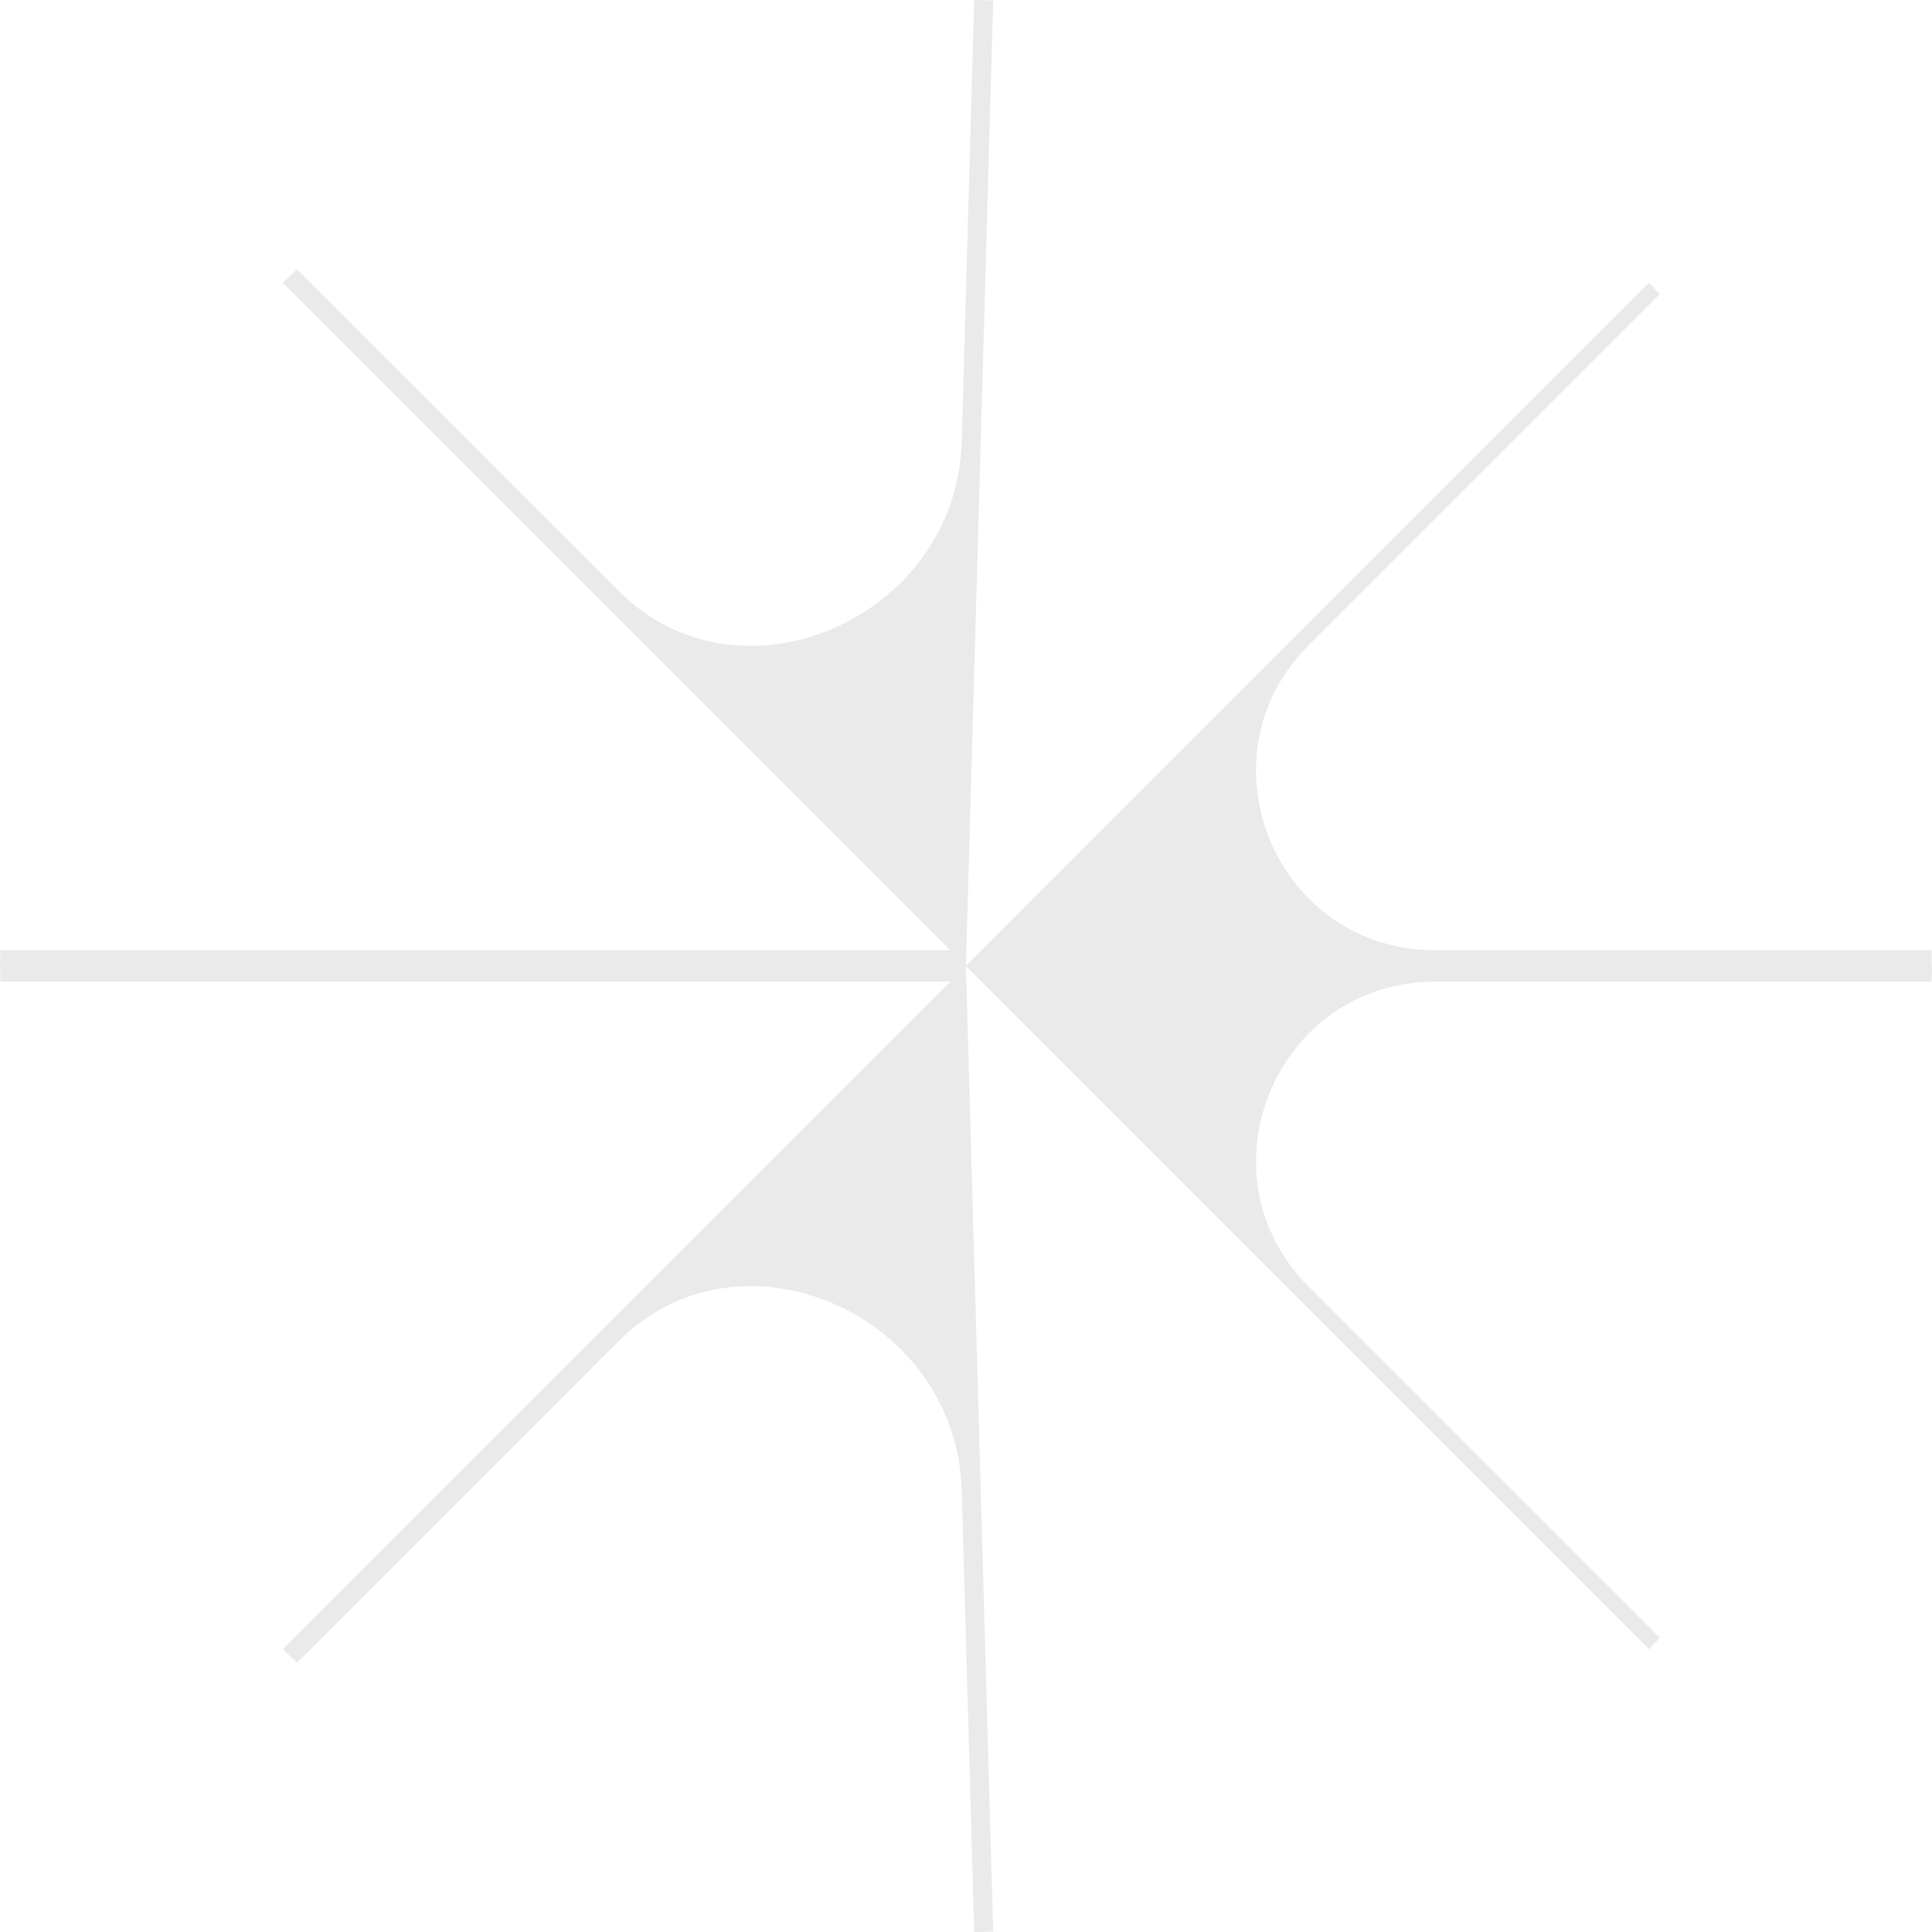 <svg width="126" height="126" viewBox="0 0 126 126" fill="none" xmlns="http://www.w3.org/2000/svg">
<path d="M125.992 63.122C125.992 63.08 125.992 63.034 125.992 62.992H125.987C125.983 62.625 125.971 62.2 125.971 61.972H93.591C83.207 61.972 78.007 49.42 85.35 42.076L108.244 19.181C108.008 18.937 107.78 18.684 107.54 18.44L63.038 62.95C63.038 62.95 62.996 62.954 62.996 62.933L64.773 0.029C64.36 0.017 63.947 0.004 63.535 0L62.722 28.778C62.398 40.311 48.288 46.48 40.363 38.555L19.373 17.564C19.23 17.699 19.087 17.833 18.948 17.968C18.784 18.128 18.611 18.28 18.451 18.444L61.977 61.972H0.025C0.025 62.128 0.021 62.276 0.013 62.427H0C0 62.52 0 62.663 0 62.823C0 62.882 0 62.941 0 63H0.008C0.013 63.379 0.021 63.809 0.025 64.023H61.977L18.451 107.556C18.615 107.72 18.784 107.868 18.948 108.032C19.091 108.171 19.234 108.301 19.373 108.436L40.363 87.445C48.288 79.519 62.398 85.689 62.722 97.222L63.535 126C63.947 126 64.36 125.983 64.773 125.971L62.996 63.067C62.996 63.046 63.021 63.034 63.038 63.05L107.545 107.556C107.785 107.316 108.012 107.063 108.248 106.815L85.354 83.92C78.011 76.576 83.211 64.023 93.595 64.023H125.975C125.975 63.838 125.983 63.653 125.987 63.467H126C126 63.379 126 63.265 126 63.135L125.992 63.122Z" fill="#EAEAEA"/>
</svg>
